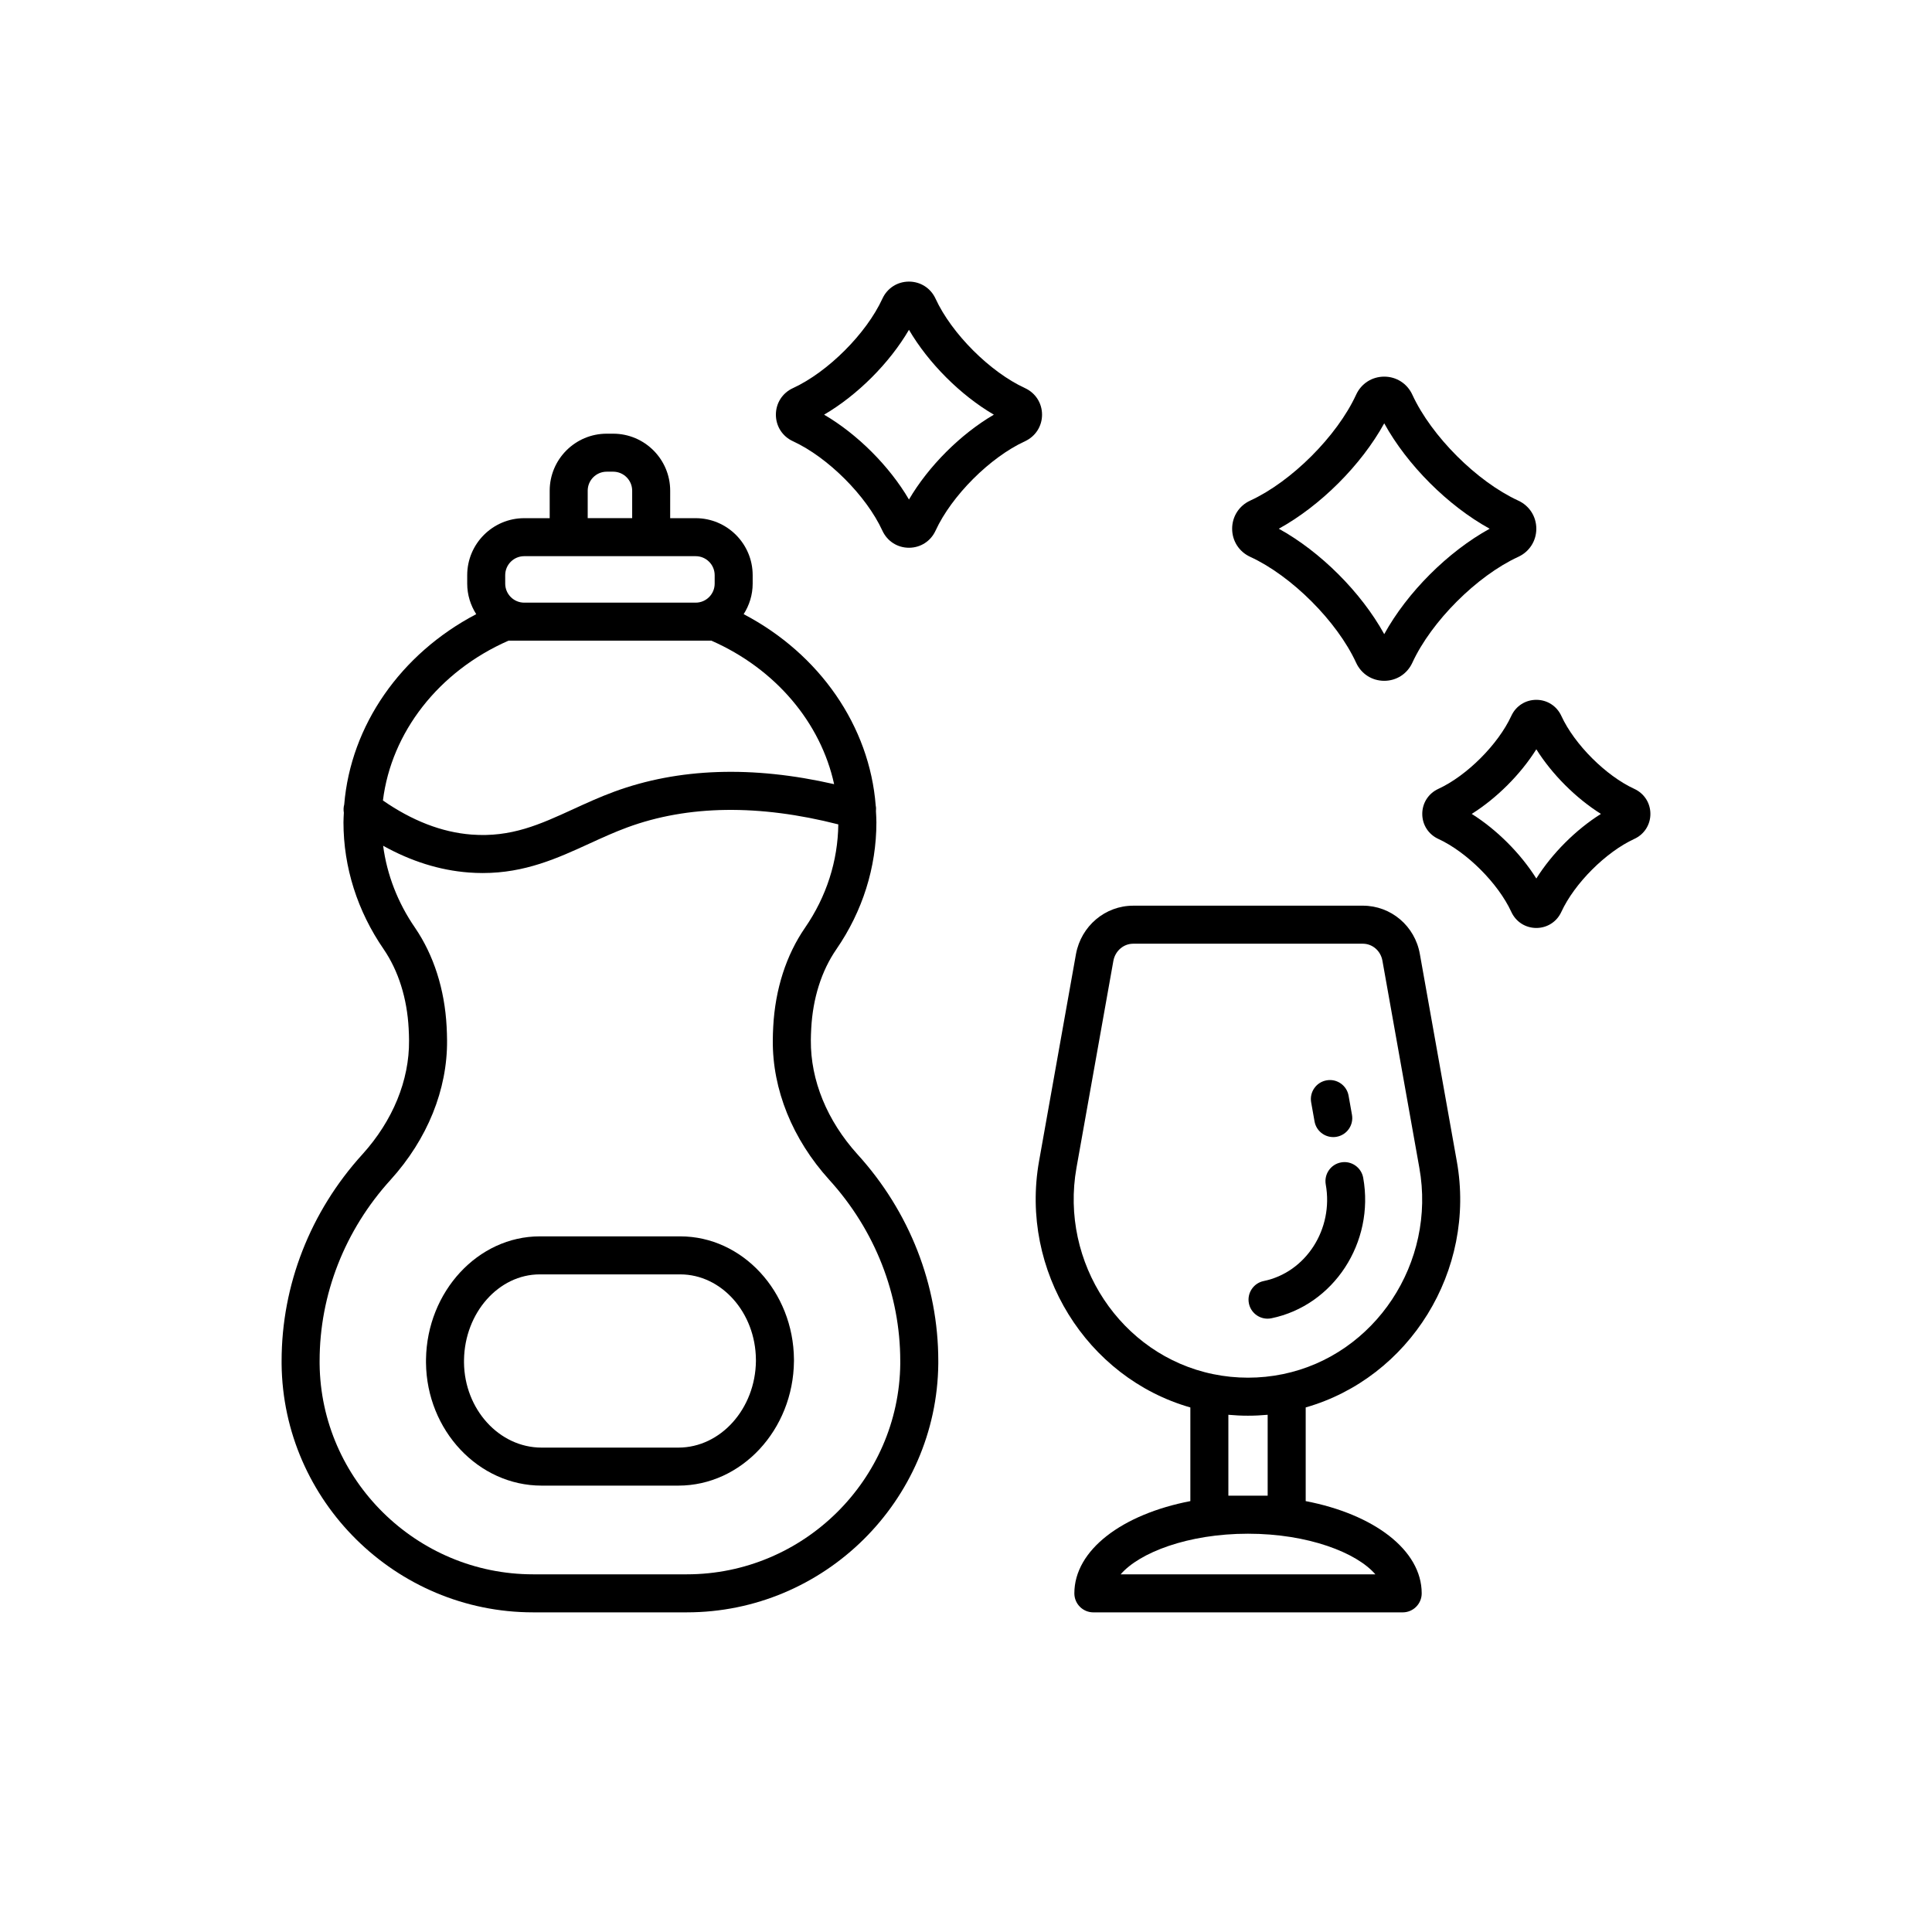 <?xml version="1.0" encoding="UTF-8"?>
<!-- Uploaded to: ICON Repo, www.svgrepo.com, Generator: ICON Repo Mixer Tools -->
<svg fill="#000000" width="800px" height="800px" version="1.1" viewBox="144 144 512 512" xmlns="http://www.w3.org/2000/svg">
 <g>
  <path d="m475.32 291.57c10.957 5.035 23.02 17.098 28.062 28.055 1.359 2.961 4.211 4.797 7.453 4.797 3.238 0 6.09-1.836 7.449-4.789 5.047-10.961 17.113-23.027 28.07-28.062 2.949-1.359 4.785-4.215 4.785-7.453 0-3.238-1.836-6.094-4.789-7.453-10.957-5.035-23.02-17.098-28.062-28.055-1.355-2.957-4.211-4.797-7.453-4.797-3.242 0-6.098 1.836-7.449 4.789-5.047 10.961-17.113 23.027-28.07 28.062-2.949 1.359-4.785 4.219-4.785 7.453 0 3.238 1.836 6.094 4.789 7.453zm33.812 23.852s-0.004 0.004-0.004 0.004c0.004-0.004 0.004-0.004 0.004-0.008v0.004zm1.703-59.238c6.09 11.062 16.887 21.848 27.941 27.934-11.055 6.086-21.852 16.875-27.941 27.938-6.094-11.062-16.887-21.852-27.941-27.938 11.055-6.086 21.848-16.871 27.941-27.934z"/>
  <path d="m415.63 246.85c-9.258-4.254-19.449-14.445-23.699-23.695-1.285-2.793-3.981-4.527-7.047-4.527-3.066 0-5.762 1.734-7.039 4.523-4.254 9.254-14.445 19.445-23.703 23.703-2.793 1.281-4.523 3.981-4.523 7.039 0 3.059 1.73 5.758 4.523 7.043 9.258 4.254 19.449 14.445 23.699 23.695 1.281 2.793 3.981 4.527 7.043 4.527 3.066 0 5.762-1.734 7.047-4.527 4.254-9.254 14.441-19.438 23.699-23.695 2.789-1.289 4.523-3.984 4.523-7.043 0-3.059-1.734-5.758-4.523-7.043zm-30.746 29.531c-5.16-8.828-13.66-17.332-22.492-22.488 8.832-5.16 17.332-13.66 22.492-22.492 5.164 8.828 13.664 17.332 22.496 22.492-8.832 5.16-17.332 13.66-22.496 22.488z"/>
  <path d="m577.11 353.06c-7.547-3.473-15.863-11.785-19.336-19.332-1.211-2.633-3.75-4.266-6.633-4.266s-5.422 1.633-6.629 4.258c-3.477 7.551-11.793 15.867-19.34 19.34-2.625 1.211-4.258 3.75-4.258 6.633 0 2.883 1.633 5.422 4.262 6.633 7.547 3.473 15.863 11.785 19.336 19.332 1.207 2.629 3.746 4.262 6.629 4.262s5.422-1.633 6.629-4.258c3.477-7.551 11.793-15.867 19.34-19.34 2.629-1.207 4.262-3.746 4.262-6.629 0-2.883-1.633-5.422-4.262-6.633zm-28.492 28.391s0 0.004-0.004 0.004c0.004-0.004 0.004-0.012 0.012-0.016-0.008 0.004-0.008 0.008-0.008 0.012zm2.523-4.637c-4.172-6.644-10.484-12.957-17.121-17.121 6.637-4.168 12.949-10.48 17.121-17.125 4.172 6.641 10.484 12.957 17.121 17.125-6.637 4.164-12.949 10.477-17.121 17.121z"/>
  <path d="m358.88 419.7c0-1.039 0.055-2.078 0.102-3.094 0.418-8.055 2.723-15.324 6.656-21.027 6.945-10.074 10.617-21.711 10.617-33.648 0-0.992-0.07-1.973-0.121-2.957 0.043-0.508 0.047-0.996-0.059-1.477-1.637-21.082-14.855-40.176-34.996-50.738 1.492-2.344 2.387-5.106 2.387-8.086v-2.238c0-8.336-6.781-15.113-15.113-15.113h-6.75l0.004-7.277c0-8.336-6.781-15.113-15.113-15.113h-1.707c-8.336 0-15.113 6.781-15.113 15.113v7.277h-6.746c-8.336 0-15.113 6.781-15.113 15.113v2.238c0 2.981 0.895 5.742 2.387 8.086-20.051 10.512-33.246 29.48-34.98 50.449-0.199 0.719-0.219 1.457-0.098 2.18-0.039 0.848-0.102 1.691-0.102 2.543 0 11.883 3.691 23.52 10.66 33.629 3.91 5.731 6.199 13.008 6.617 21.027 0.051 1.039 0.102 2.078 0.102 3.16 0.09 10.543-4.301 21.254-12.355 30.156-13.812 15.195-21.418 34.648-21.418 54.773v0.777c0.352 36.301 30.242 65.836 66.629 65.836h40.766c36.387 0 66.277-29.535 66.633-65.887v-0.727c0-20.125-7.606-39.578-21.418-54.77-8.055-8.91-12.445-19.617-12.355-30.207zm-59.133-145.66c0-2.777 2.258-5.039 5.039-5.039h1.707c2.781 0 5.039 2.262 5.039 5.039v7.277h-11.785zm-21.863 22.391c0-2.777 2.258-5.039 5.039-5.039h45.434c2.781 0 5.039 2.262 5.039 5.039v2.238c0 2.777-2.258 5.039-5.039 5.039h-45.43c-2.781 0-5.039-2.262-5.039-5.039zm0.867 17.352h53.773c17.023 7.477 28.973 21.734 32.527 38.027-21.598-4.934-41.191-4.297-58.309 2.004-3.828 1.41-7.359 3.031-10.781 4.598-8.859 4.059-16.457 7.559-27.012 6.758-7.945-0.609-15.82-3.731-23.469-9.035 2.238-18.066 14.75-34.219 33.27-42.352zm103.83 191.57c-0.301 30.801-25.668 55.859-56.555 55.859h-40.766c-30.891 0-56.258-25.059-56.559-55.812v-0.727c0-17.613 6.676-34.66 18.809-48.008 9.766-10.785 15.078-23.93 14.965-36.965 0-1.199-0.055-2.402-0.113-3.621-0.516-9.883-3.41-18.941-8.375-26.219-4.59-6.656-7.441-14.07-8.453-21.727 7.352 4.098 14.938 6.492 22.652 7.086 1.285 0.098 2.527 0.145 3.75 0.145 11.227 0 19.855-3.953 28.227-7.789 3.246-1.488 6.602-3.027 10.066-4.301 16.102-5.934 34.934-6.156 55.93-0.805-0.109 9.699-3.141 19.156-8.816 27.387-4.992 7.238-7.91 16.305-8.43 26.242-0.059 1.199-0.113 2.402-0.113 3.559-0.113 13.082 5.199 26.227 14.973 37.02 12.129 13.344 18.805 30.387 18.805 48.004z"/>
  <path d="m324.27 471.65h-37.234c-16.348 0-29.871 14.617-30.141 32.562l-0.004 0.902c0.168 17.969 13.914 32.59 30.637 32.59h36.242c16.727 0 30.469-14.793 30.637-32.98v-0.473c-0.145-17.977-13.664-32.602-30.137-32.602zm20.059 33.008c-0.129 12.668-9.348 22.973-20.562 22.973h-36.242c-11.223 0-20.441-10.145-20.562-22.562l0.004-0.684c0.188-12.496 9.188-22.66 20.062-22.66h37.234c10.961 0 19.961 10.141 20.059 22.566z"/>
  <path d="m530.06 451.7-9.781-54.859c-1.293-7.434-7.652-12.828-15.109-12.828l-60.863 0.004c-7.414 0-13.785 5.371-15.16 12.805l-9.785 54.883c-5.172 29.074 12.625 57.438 40.094 65.285v24.82c-18.066 3.477-30.742 12.965-30.742 24.445 0 2.781 2.254 5.039 5.039 5.039h81.973c2.785 0 5.039-2.254 5.039-5.039 0-11.48-12.676-20.973-30.742-24.445v-24.824c27.488-7.863 45.258-36.227 40.039-65.285zm-21.57 109.52h-67.508c4.945-5.742 17.781-10.77 33.75-10.77 15.973 0 28.816 5.027 33.758 10.77zm-38.961-20.848v-21.438c1.719 0.16 3.449 0.242 5.176 0.242h0.027c1.738 0 3.481-0.082 5.211-0.242v21.438zm14.441-32.211h-0.004c-3.016 0.625-6.121 0.938-9.227 0.938-1.551 0-3.106-0.078-4.648-0.234-1.543-0.156-3.074-0.391-4.582-0.703h-0.004c-24.449-5.012-40.699-29.543-36.227-54.688l9.781-54.852c0.488-2.625 2.691-4.527 5.246-4.527h60.863c2.547 0 4.727 1.883 5.188 4.5l9.785 54.887c4.516 25.125-11.711 49.656-36.172 54.68z"/>
  <path d="m497.32 445.34c0.289 0 0.59-0.023 0.887-0.078 2.742-0.488 4.566-3.102 4.078-5.84l-0.895-5.039c-0.48-2.738-3.094-4.578-5.84-4.078-2.742 0.488-4.566 3.102-4.078 5.84l0.895 5.039c0.43 2.441 2.559 4.156 4.953 4.156z"/>
  <path d="m499.41 452.05c-2.742 0.492-4.562 3.113-4.07 5.852 2.121 11.809-5.254 23.285-16.441 25.586-2.727 0.559-4.481 3.223-3.922 5.949 0.488 2.383 2.59 4.023 4.93 4.023 0.336 0 0.676-0.031 1.02-0.102 16.496-3.387 27.414-20.09 24.336-37.234-0.496-2.746-3.133-4.578-5.852-4.074z"/>
 </g>
</svg>